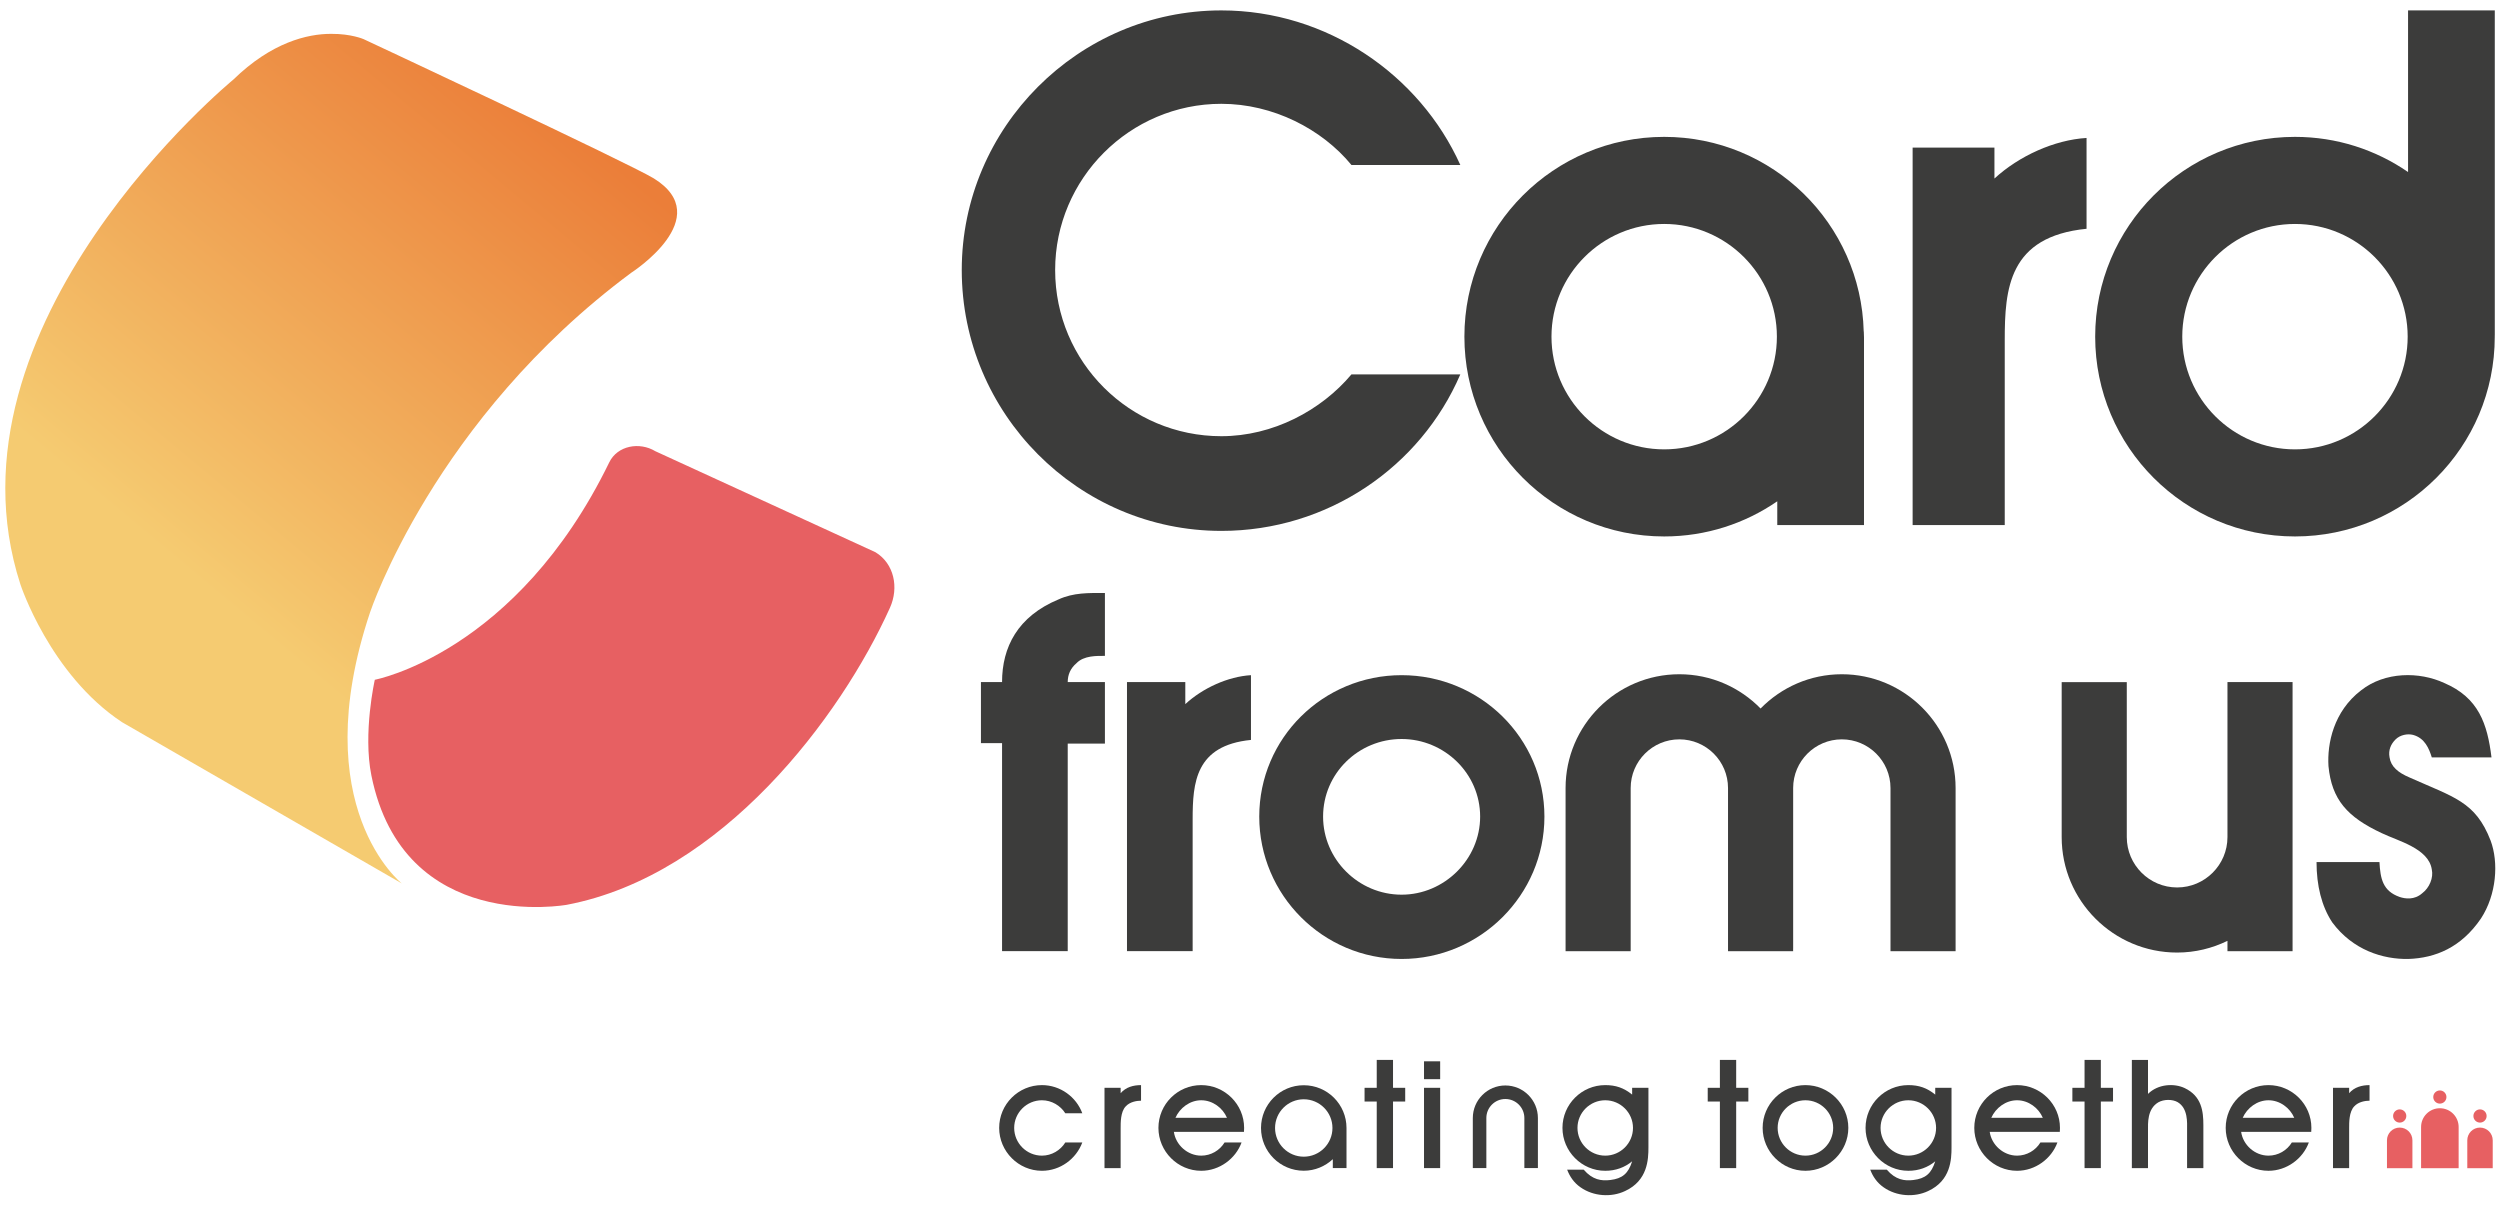 <?xml version="1.0" encoding="UTF-8" standalone="no"?>
<!DOCTYPE svg PUBLIC "-//W3C//DTD SVG 1.1//EN" "http://www.w3.org/Graphics/SVG/1.1/DTD/svg11.dtd">
<svg width="100%" height="100%" viewBox="0 0 1581 762" version="1.1" xmlns="http://www.w3.org/2000/svg" xmlns:xlink="http://www.w3.org/1999/xlink" xml:space="preserve" xmlns:serif="http://www.serif.com/" style="fill-rule:evenodd;clip-rule:evenodd;stroke-linejoin:round;stroke-miterlimit:2;">
    <g id="Laag-1" serif:id="Laag 1">
        <g transform="matrix(0,-1,-1,0,1561.93,731.687)">
            <path d="M-7.084,30.838L18.962,30.838C25.521,30.838 30.838,25.521 30.838,18.961C30.838,12.402 25.521,7.084 18.962,7.084L-7.084,7.084" style="fill:rgb(231,96,98);fill-rule:nonzero;"/>
        </g>
        <g transform="matrix(0,-1,-1,0,1542.96,689.597)">
            <path d="M-4.168,-4.168C-1.866,-4.168 -0.001,-2.302 -0.001,-0.001C-0.001,2.302 -1.866,4.168 -4.168,4.168C-6.47,4.168 -8.334,2.302 -8.334,-0.001C-8.334,-2.302 -6.47,-4.168 -4.168,-4.168" style="fill:rgb(231,96,98);fill-rule:nonzero;"/>
        </g>
        <g transform="matrix(0,-1,-1,0,1581.2,733.972)">
            <path d="M-4.799,20.89L12.844,20.89C17.288,20.89 20.89,17.288 20.89,12.845C20.89,8.401 17.288,4.799 12.844,4.799L-4.799,4.799" style="fill:rgb(231,96,98);fill-rule:nonzero;"/>
        </g>
        <g transform="matrix(0,-1,-1,0,1568.36,701.575)">
            <path d="M-4.18,-4.18C-1.872,-4.18 -0.001,-2.309 -0.001,-0.001C-0.001,2.308 -1.872,4.18 -4.18,4.18C-6.488,4.18 -8.359,2.308 -8.359,-0.001C-8.359,-2.309 -6.488,-4.18 -4.18,-4.18" style="fill:rgb(231,96,98);fill-rule:nonzero;"/>
        </g>
        <g transform="matrix(0,-1,-1,0,1530.41,733.972)">
            <path d="M-4.799,20.89L12.844,20.89C17.288,20.89 20.89,17.288 20.89,12.845C20.89,8.401 17.288,4.799 12.844,4.799L-4.799,4.799" style="fill:rgb(231,96,98);fill-rule:nonzero;"/>
        </g>
        <g transform="matrix(0,-1,-1,0,1517.57,701.575)">
            <path d="M-4.18,-4.18C-1.872,-4.18 -0.001,-2.309 -0.001,-0.001C-0.001,2.308 -1.872,4.18 -4.18,4.18C-6.488,4.18 -8.359,2.308 -8.359,-0.001C-8.359,-2.309 -6.488,-4.18 -4.18,-4.18" style="fill:rgb(231,96,98);fill-rule:nonzero;"/>
        </g>
        <g transform="matrix(1,0,0,1,673.702,704.136)">
            <path d="M0,18.36L10.748,18.36C6.896,28.753 -3.224,36.272 -14.781,36.272C-29.644,36.272 -41.829,24.005 -41.829,9.136C-41.829,-5.819 -29.644,-17.912 -14.781,-17.912C-3.136,-17.912 6.983,-10.388 10.748,-0.087L0,-0.087C-3.044,-4.923 -8.601,-8.328 -14.781,-8.328C-24.453,-8.328 -32.332,-0.448 -32.332,9.136C-32.332,18.808 -24.453,26.693 -14.781,26.693C-8.601,26.693 -3.044,23.289 0,18.36" style="fill:rgb(60,60,59);fill-rule:nonzero;"/>
        </g>
        <g transform="matrix(1,0,0,1,708.696,686.225)">
            <path d="M0,52.484L-10.213,52.484L-10.213,1.704L0,1.704L0,5.103C3.311,1.256 8.06,0 12.896,0L12.896,9.852C10.207,9.852 5.819,10.568 3.224,13.436C-0.093,16.841 0,23.824 0,27.228L0,52.484Z" style="fill:rgb(60,60,59);fill-rule:nonzero;"/>
        </g>
        <g transform="matrix(1,0,0,1,743.339,719.72)">
            <path d="M0,-12.808L32.605,-12.808C29.917,-19.076 23.556,-23.911 16.3,-23.911C9.136,-23.911 2.776,-19.076 0,-12.808M16.3,11.109C22.48,11.109 28.037,7.792 31.081,2.776L41.829,2.776C38.064,13.076 27.857,20.688 16.3,20.688C1.437,20.688 -10.748,8.421 -10.748,-6.448C-10.748,-21.403 1.437,-33.496 16.3,-33.496C31.168,-33.496 43.441,-21.403 43.441,-6.448C43.441,-5.371 43.441,-4.836 43.348,-3.939L-0.984,-3.939C0.18,4.301 7.617,11.109 16.3,11.109" style="fill:rgb(60,60,59);fill-rule:nonzero;"/>
        </g>
        <g transform="matrix(1,0,0,1,880.946,712.382)">
            <path d="M0,-15.77L0,26.327L-10.3,26.327L-10.3,-15.77L-17.999,-15.77L-17.999,-24.453L-10.3,-24.453L-10.3,-42.097L0,-42.097L0,-24.453L7.705,-24.453L7.705,-15.77L0,-15.77Z" style="fill:rgb(60,60,59);fill-rule:nonzero;"/>
        </g>
        <g transform="matrix(1,0,0,1,0,647.467)">
            <path d="M900.546,40.462L910.759,40.462L910.759,91.241L900.546,91.241L900.546,40.462ZM900.546,23.709L910.759,23.709L910.759,34.998L900.546,34.998L900.546,23.709Z" style="fill:rgb(60,60,59);fill-rule:nonzero;"/>
        </g>
        <g transform="matrix(1,0,0,1,997.597,730.288)">
            <path d="M0,-17.016C0,-7.344 7.879,0.541 17.551,0.541C27.228,0.541 35.108,-7.344 35.108,-17.016C35.108,-26.6 27.228,-34.48 17.551,-34.48C7.879,-34.48 0,-26.6 0,-17.016M34.572,4.12C29.911,7.972 24.179,10.12 17.551,10.12C2.688,10.12 -9.497,-2.148 -9.497,-17.016C-9.497,-31.972 2.688,-44.064 17.551,-44.064C24.179,-44.064 29.289,-42.359 34.572,-38.064L34.572,-42.359L44.873,-42.359L44.873,-4.743C44.873,2.956 44.424,16.3 30.092,22.928C21.404,27.048 10.12,26.332 1.967,20.6C-2.328,17.644 -4.929,13.617 -6.541,9.404L3.94,9.404C9.491,15.852 15.136,16.66 20.781,15.945C28.299,15.048 32.152,11.912 34.572,4.12" style="fill:rgb(60,60,59);fill-rule:nonzero;"/>
        </g>
        <g transform="matrix(1,0,0,1,1097.96,712.382)">
            <path d="M0,-15.77L0,26.327L-10.3,26.327L-10.3,-15.77L-17.999,-15.77L-17.999,-24.453L-10.3,-24.453L-10.3,-42.097L0,-42.097L0,-24.453L7.705,-24.453L7.705,-15.77L0,-15.77Z" style="fill:rgb(60,60,59);fill-rule:nonzero;"/>
        </g>
        <g transform="matrix(1,0,0,1,1124.19,713.36)">
            <path d="M0,-0.088C0,9.584 7.879,17.469 17.551,17.469C27.228,17.469 35.108,9.584 35.108,-0.088C35.108,-9.672 27.228,-17.552 17.551,-17.552C7.879,-17.552 0,-9.672 0,-0.088M17.551,-27.136C32.419,-27.136 44.692,-15.044 44.692,-0.088C44.692,14.78 32.419,27.048 17.551,27.048C2.688,27.048 -9.491,14.78 -9.491,-0.088C-9.491,-15.044 2.688,-27.136 17.551,-27.136" style="fill:rgb(60,60,59);fill-rule:nonzero;"/>
        </g>
        <g transform="matrix(1,0,0,1,1189.27,730.288)">
            <path d="M0,-17.016C0,-7.344 7.879,0.541 17.551,0.541C27.228,0.541 35.108,-7.344 35.108,-17.016C35.108,-26.6 27.228,-34.48 17.551,-34.48C7.879,-34.48 0,-26.6 0,-17.016M34.572,4.12C29.911,7.972 24.179,10.12 17.551,10.12C2.688,10.12 -9.497,-2.148 -9.497,-17.016C-9.497,-31.972 2.688,-44.064 17.551,-44.064C24.179,-44.064 29.288,-42.359 34.572,-38.064L34.572,-42.359L44.873,-42.359L44.873,-4.743C44.873,2.956 44.425,16.3 30.092,22.928C21.404,27.048 10.12,26.332 1.967,20.6C-2.328,17.644 -4.929,13.617 -6.541,9.404L3.94,9.404C9.491,15.852 15.136,16.66 20.781,15.945C28.299,15.048 32.152,11.912 34.572,4.12" style="fill:rgb(60,60,59);fill-rule:nonzero;"/>
        </g>
        <g transform="matrix(1,0,0,1,1259.28,719.72)">
            <path d="M0,-12.808L32.605,-12.808C29.917,-19.076 23.556,-23.911 16.3,-23.911C9.136,-23.911 2.776,-19.076 0,-12.808M16.3,11.109C22.48,11.109 28.037,7.792 31.081,2.776L41.829,2.776C38.064,13.076 27.857,20.688 16.3,20.688C1.437,20.688 -10.743,8.421 -10.743,-6.448C-10.743,-21.403 1.437,-33.496 16.3,-33.496C31.168,-33.496 43.441,-21.403 43.441,-6.448C43.441,-5.371 43.441,-4.836 43.348,-3.939L-0.984,-3.939C0.18,4.301 7.617,11.109 16.3,11.109" style="fill:rgb(60,60,59);fill-rule:nonzero;"/>
        </g>
        <g transform="matrix(1,0,0,1,1328.57,712.382)">
            <path d="M0,-15.77L0,26.327L-10.3,26.327L-10.3,-15.77L-17.999,-15.77L-17.999,-24.453L-10.3,-24.453L-10.3,-42.097L0,-42.097L0,-24.453L7.705,-24.453L7.705,-15.77L0,-15.77Z" style="fill:rgb(60,60,59);fill-rule:nonzero;"/>
        </g>
        <g transform="matrix(1,0,0,1,1383.11,670.285)">
            <path d="M0,68.424L0,44.064C0,39.851 0.716,30.628 -6,26.688C-9.311,24.808 -14.688,24.808 -18.267,26.868C-25.256,31.076 -24.715,40.032 -24.715,44.687L-24.715,68.424L-34.928,68.424L-34.928,0L-24.715,0L-24.715,21.491C-18.267,15.136 -8.147,14.688 -1.519,17.819C9.229,22.928 10.3,32.507 10.3,41.196L10.3,68.424L0,68.424Z" style="fill:rgb(60,60,59);fill-rule:nonzero;"/>
        </g>
        <g transform="matrix(1,0,0,1,1418.28,719.72)">
            <path d="M0,-12.808L32.605,-12.808C29.917,-19.076 23.557,-23.911 16.3,-23.911C9.136,-23.911 2.776,-19.076 0,-12.808M16.3,11.109C22.48,11.109 28.037,7.792 31.081,2.776L41.829,2.776C38.064,13.076 27.857,20.688 16.3,20.688C1.437,20.688 -10.748,8.421 -10.748,-6.448C-10.748,-21.403 1.437,-33.496 16.3,-33.496C31.168,-33.496 43.441,-21.403 43.441,-6.448C43.441,-5.371 43.441,-4.836 43.348,-3.939L-0.984,-3.939C0.18,4.301 7.617,11.109 16.3,11.109" style="fill:rgb(60,60,59);fill-rule:nonzero;"/>
        </g>
        <g transform="matrix(1,0,0,1,1485.6,686.225)">
            <path d="M0,52.484L-10.213,52.484L-10.213,1.704L0,1.704L0,5.103C3.311,1.256 8.06,0 12.896,0L12.896,9.852C10.207,9.852 5.819,10.568 3.224,13.436C-0.093,16.841 0,23.824 0,27.228L0,52.484Z" style="fill:rgb(60,60,59);fill-rule:nonzero;"/>
        </g>
        <g transform="matrix(309.208,-368.5,-368.5,-309.208,42.305,428.704)">
            <path d="M0.743,0.338C0.743,0.338 0.246,0.431 0.055,0.126C0.055,0.126 -0.011,0.02 0.002,-0.093L0.076,-0.511C0.076,-0.511 0.071,-0.349 0.322,-0.25C0.322,-0.25 0.571,-0.151 0.885,-0.226C0.885,-0.226 1.013,-0.266 0.999,-0.169C0.993,-0.13 0.894,0.241 0.894,0.241C0.894,0.241 0.889,0.258 0.872,0.278C0.852,0.302 0.813,0.331 0.743,0.338Z" style="fill:url(#_Linear1);fill-rule:nonzero;"/>
        </g>
        <g transform="matrix(1,0,0,1,234.862,380.184)">
            <path d="M0,110.2C20.357,211.094 123.702,191.991 123.702,191.991C221.905,173.224 296.766,73.226 327.93,4.195C333.729,-8.65 330.586,-23.796 318.751,-30.973L179.574,-94.837C169.586,-100.894 155.624,-98.459 150.422,-87.773C91.68,32.891 2.17,49.697 2.17,49.697C2.17,49.697 -5.426,83.31 0,110.2" style="fill:rgb(231,96,98);fill-rule:nonzero;"/>
        </g>
        <g transform="matrix(1,0,0,1,824.496,695.185)">
            <path d="M0,36.302C-10.008,36.302 -18.151,28.16 -18.151,18.152C-18.151,8.143 -10.008,0.001 0,0.001C10.008,0.001 18.151,8.143 18.151,18.152C18.151,28.16 10.008,36.302 0,36.302M27.033,18.151C27.033,3.221 14.93,-8.882 0,-8.882C-14.93,-8.882 -27.033,3.221 -27.033,18.152C-27.033,33.081 -14.93,45.184 0,45.184C7.118,45.184 13.545,42.377 18.373,37.879L18.373,43.508L27.033,43.508L27.033,18.151Z" style="fill:rgb(60,60,59);fill-rule:nonzero;"/>
        </g>
        <g transform="matrix(1,0,0,1,951.988,738.693)">
            <path d="M0,-52.242C-11.346,-52.242 -20.581,-43.007 -20.581,-31.661L-20.581,0L-12.02,0L-12.02,-31.661C-12.02,-38.292 -6.632,-43.681 0,-43.681C6.632,-43.681 12.02,-38.292 12.02,-31.661L12.02,0L20.581,0L20.581,-31.661C20.581,-43.007 11.346,-52.242 0,-52.242" style="fill:rgb(60,60,59);fill-rule:nonzero;"/>
        </g>
        <g transform="matrix(1,0,0,1,772.384,6.582)">
            <path d="M0,329.155C-90.44,329.155 -164.171,255.015 -164.171,164.17C-164.171,74.14 -90.44,0 0,0C66.804,0 125.47,40.738 151.132,97.77L82.284,97.77C63.549,74.954 32.588,59.07 0,59.07C-57.852,59.07 -105.107,106.324 -105.107,164.17C-105.107,222.427 -57.852,269.271 0,269.271C32.588,269.271 63.139,252.977 82.284,230.167L151.132,230.167C125.874,288.827 67.214,329.155 0,329.155" style="fill:rgb(60,60,59);fill-rule:nonzero;"/>
        </g>
        <g transform="matrix(1,0,0,1,698.75,601.22)">
            <path d="M0,-226.22L0,-186.439C-4.935,-186.439 -13.36,-186.73 -18.004,-181.794C-21.777,-178.596 -23.521,-174.533 -23.521,-169.888L0,-169.888L0,-130.972L-23.521,-130.972L-23.521,0.291L-65.047,0.291L-65.047,-131.263L-78.406,-131.263L-78.406,-169.888L-65.047,-169.888C-65.047,-191.956 -55.176,-211.414 -29.329,-222.157C-19.749,-226.511 -10.452,-226.22 0,-226.22" style="fill:rgb(60,60,59);fill-rule:nonzero;"/>
        </g>
        <g transform="matrix(1,0,0,1,754.231,426.977)">
            <path d="M0,174.534L-41.526,174.534L-41.526,4.354L-4.645,4.354L-4.645,18.296C6.389,8.134 22.358,0.873 36.881,0L36.881,40.952C1.744,44.433 0,67.955 0,91.185L0,174.534Z" style="fill:rgb(60,60,59);fill-rule:nonzero;"/>
        </g>
        <g transform="matrix(1,0,0,1,1267.8,87.244)">
            <path d="M0,244.828L-58.256,244.828L-58.256,6.107L-6.516,6.107L-6.516,25.662C8.964,11.406 31.371,1.218 51.734,0L51.734,57.437C2.441,62.326 0,95.324 0,127.912L0,244.828Z" style="fill:rgb(60,60,59);fill-rule:nonzero;"/>
        </g>
        <g transform="matrix(1,0,0,1,836.722,517)">
            <path d="M0,-0.575C0,26.428 22.358,48.793 49.659,48.793C76.662,48.793 99.318,26.428 99.318,-0.575C99.318,-27.876 76.662,-49.653 49.659,-49.653C22.358,-49.653 0,-27.876 0,-0.575M49.659,-90.022C99.318,-90.022 139.971,-50.234 139.971,-0.575C139.971,49.084 99.318,89.447 49.659,89.447C0,89.447 -40.37,49.084 -40.37,-0.575C-40.37,-50.234 0,-90.022 49.659,-90.022" style="fill:rgb(60,60,59);fill-rule:nonzero;"/>
        </g>
        <g transform="matrix(1,0,0,1,1052.43,141.631)">
            <path d="M0,142.547C-39.301,142.547 -71.273,110.574 -71.273,71.274C-71.273,31.974 -39.301,0 0,0C39.301,0 71.273,31.974 71.273,71.274C71.273,110.574 39.301,142.547 0,142.547M126.346,71.293C126.346,71.287 126.348,71.281 126.348,71.274C126.348,71.243 126.343,71.212 126.343,71.181L126.239,68.027L126.184,68.027C124.444,-0.238 68.683,-55.074 0,-55.074C-69.78,-55.074 -126.348,1.494 -126.348,71.274C-126.348,141.054 -69.78,197.621 0,197.621C26.559,197.621 51.175,189.388 71.516,175.389L71.516,190.44L126.364,190.44L126.364,71.827L126.346,71.293Z" style="fill:rgb(60,60,59);fill-rule:nonzero;"/>
        </g>
        <g transform="matrix(1,0,0,1,1408.65,602.398)">
            <path d="M0,-171.061L0,-73.004C0,-55.453 -14.282,-41.171 -31.833,-41.171C-49.391,-41.171 -63.672,-55.453 -63.672,-73.004L-63.672,-171.032L-104.844,-171.032L-104.844,-73.004C-104.844,-32.752 -72.092,0 -31.833,0C-20.412,0 -9.636,-2.711 0,-7.408L0,-0.848L41.172,-0.848L41.172,-171.061L0,-171.061Z" style="fill:rgb(60,60,59);fill-rule:nonzero;"/>
        </g>
        <g transform="matrix(1,0,0,1,1164.77,601.55)">
            <path d="M0,-175.156C-20.114,-175.156 -38.304,-166.836 -51.375,-153.484C-64.444,-166.836 -82.635,-175.156 -102.749,-175.156C-142.419,-175.156 -174.7,-142.881 -174.7,-103.212L-174.7,0L-133.528,0L-133.528,-103.212C-133.528,-120.18 -119.724,-133.984 -102.749,-133.984C-85.775,-133.984 -71.971,-120.18 -71.971,-103.212L-71.971,0L-30.799,0L-30.799,-1.579L-30.779,-1.579L-30.779,-103.212C-30.779,-120.18 -16.974,-133.984 0,-133.984C16.974,-133.984 30.779,-120.18 30.779,-103.212L30.779,0L71.95,0L71.95,-103.212C71.95,-142.881 39.669,-175.156 0,-175.156" style="fill:rgb(60,60,59);fill-rule:nonzero;"/>
        </g>
        <g transform="matrix(1,0,0,1,1451.34,61.656)">
            <path d="M0,222.523C-39.301,222.523 -71.274,190.55 -71.274,151.25C-71.274,111.95 -39.301,79.976 0,79.976C39.301,79.976 71.272,111.95 71.272,151.25C71.272,190.55 39.301,222.523 0,222.523M126.364,-55.074L71.515,-55.074L71.515,47.134C51.176,33.135 26.558,24.902 0,24.902C-69.781,24.902 -126.348,81.47 -126.348,151.25C-126.348,221.03 -69.781,277.597 0,277.597C69.779,277.597 126.347,221.03 126.347,151.25C126.347,151.133 126.331,151.021 126.329,150.905L126.364,150.228L126.364,-55.074Z" style="fill:rgb(60,60,59);fill-rule:nonzero;"/>
        </g>
        <g transform="matrix(1,0,0,1,1575.62,552.434)">
            <path d="M0,-73.471L-37.753,-73.471C-39.49,-78.988 -42.107,-85.668 -49.659,-87.703C-53.141,-88.575 -57.786,-87.703 -60.693,-84.796C-63.6,-81.895 -65.338,-78.116 -64.465,-73.471C-63.6,-67.663 -59.239,-63.891 -51.687,-60.693C-23.812,-48.205 -10.162,-45.596 -0.582,-20.912C4.645,-6.971 3.198,13.36 -6.68,28.457C-19.167,46.752 -35.427,53.431 -52.559,54.013C-68.536,54.304 -87.703,48.496 -100.772,30.782C-107.445,20.621 -110.643,7.552 -110.643,-7.261L-70.854,-7.261C-70.273,3.191 -68.826,11.034 -58.076,14.813C-54.594,15.969 -48.787,16.841 -43.851,12.487C-39.2,8.999 -36.59,2.61 -37.753,-2.617C-39.781,-15.969 -59.239,-20.621 -69.408,-25.556C-91.185,-35.718 -101.055,-46.759 -103.091,-67.954C-103.963,-82.186 -99.9,-102.516 -82.47,-115.869C-67.373,-127.775 -45.589,-127.775 -29.91,-120.521C-8.126,-111.224 -2.61,-94.673 0,-73.471" style="fill:rgb(60,60,59);fill-rule:nonzero;"/>
        </g>
    </g>
    <defs>
        <linearGradient id="_Linear1" x1="0" y1="0" x2="1" y2="0" gradientUnits="userSpaceOnUse" gradientTransform="matrix(1,-5.55112e-17,-5.55112e-17,-1,0,-0.08)"><stop offset="0" style="stop-color:rgb(245,203,113);stop-opacity:1"/><stop offset="0.21" style="stop-color:rgb(245,203,113);stop-opacity:1"/><stop offset="0.98" style="stop-color:rgb(235,126,57);stop-opacity:1"/><stop offset="1" style="stop-color:rgb(235,126,57);stop-opacity:1"/></linearGradient>
    </defs>
</svg>

